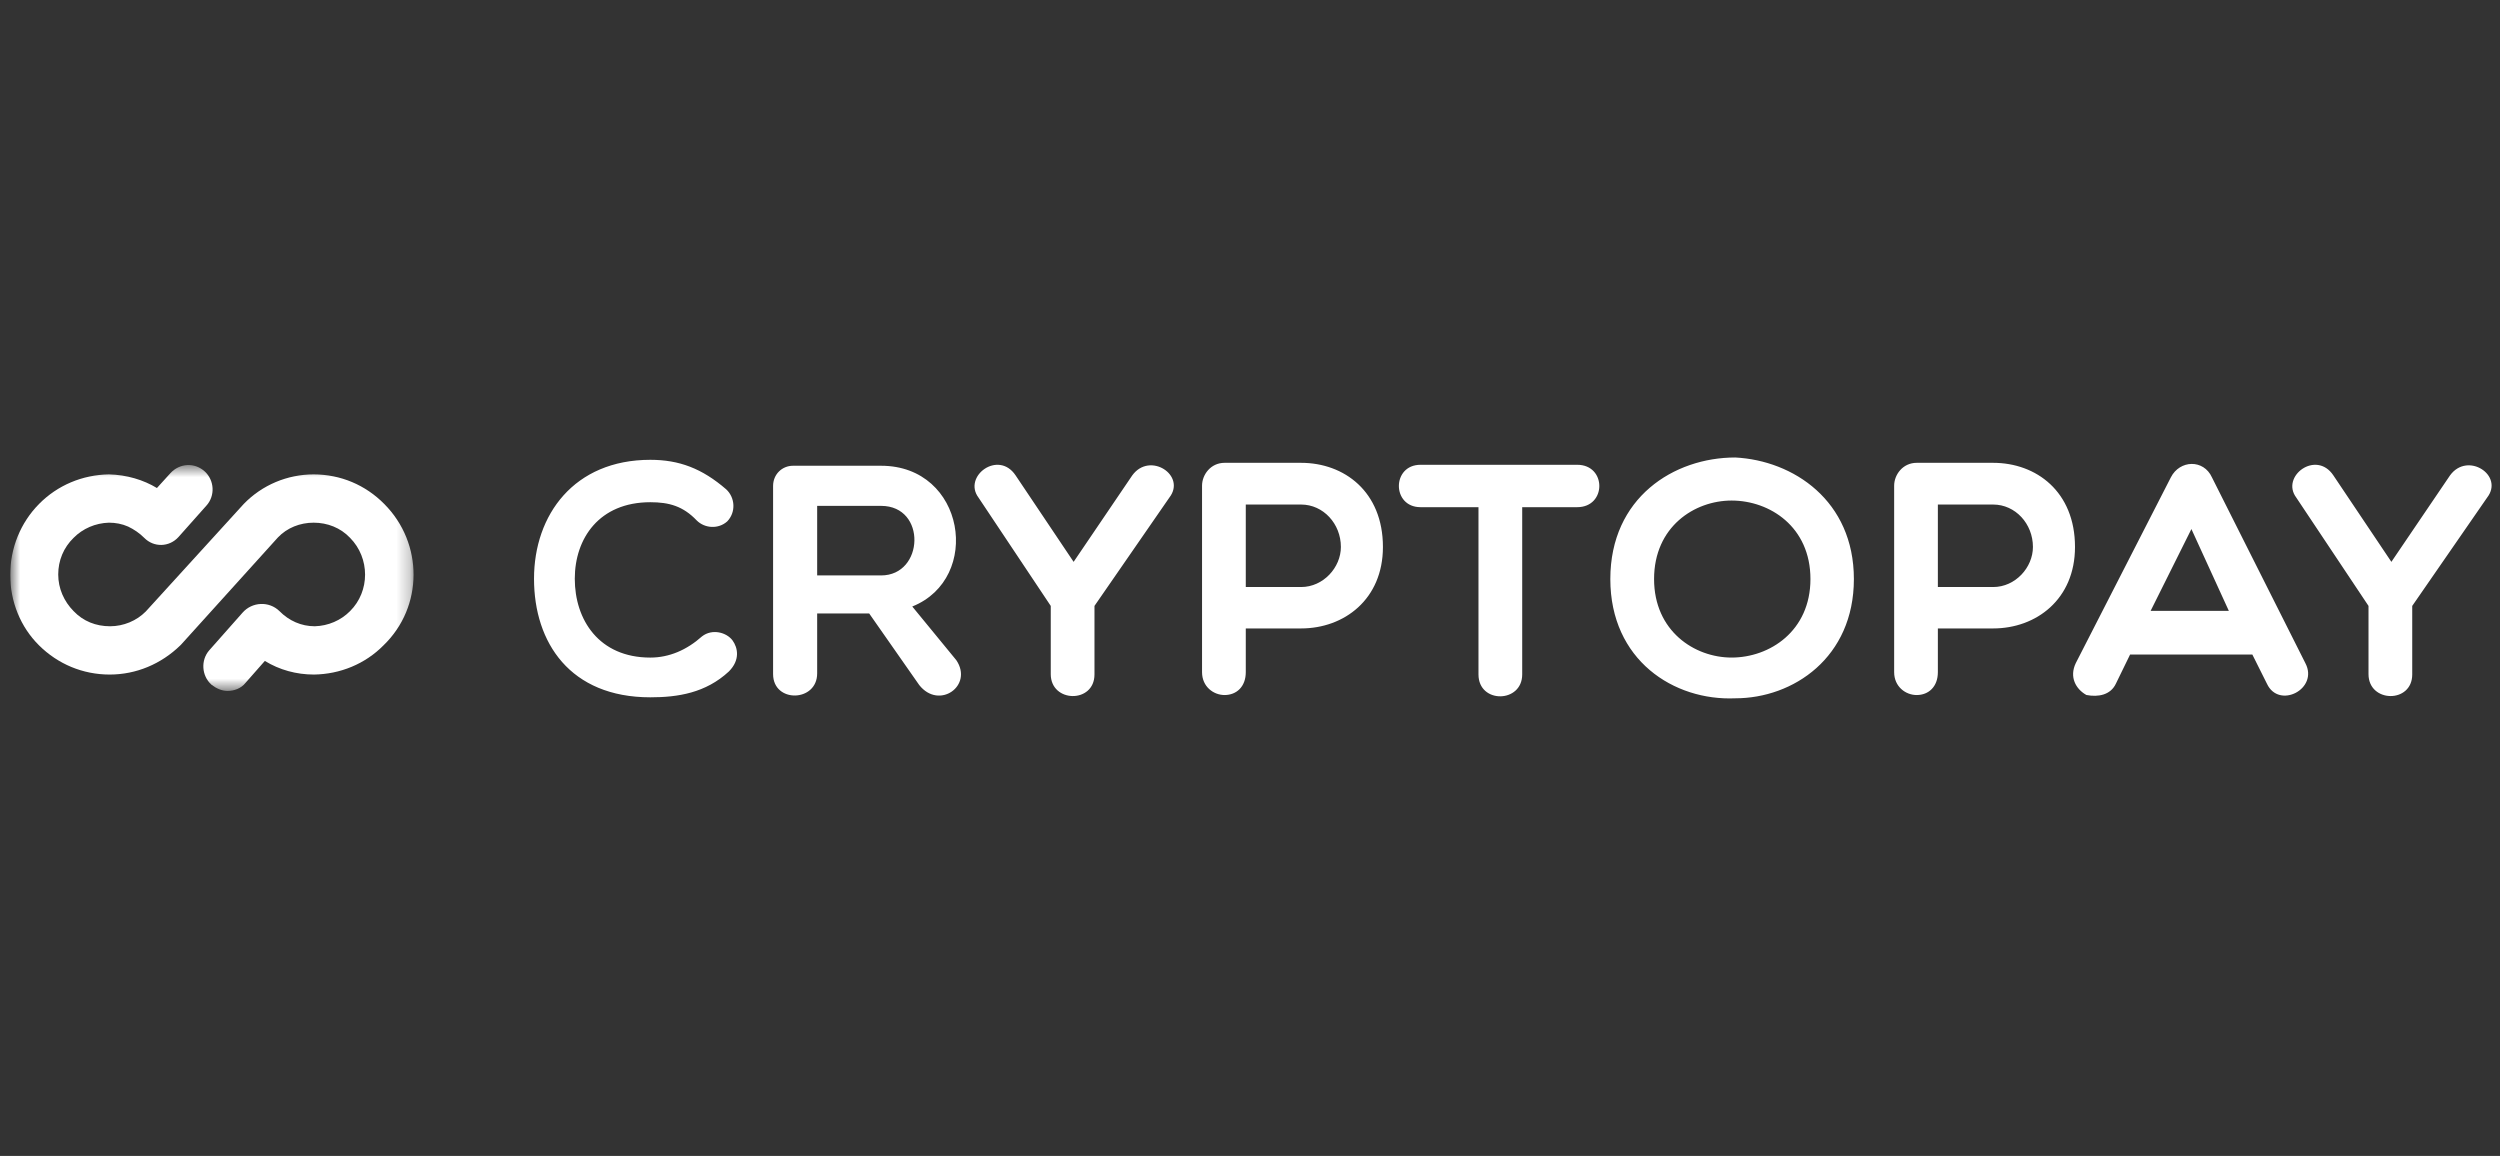 <svg width="186" height="86" viewBox="0 0 186 86" fill="none" xmlns="http://www.w3.org/2000/svg">
<rect x="0" y="0" width="186" height="86" fill="#333333" stroke="none"/>
<g clip-path="url(#clip0_2358_4731)">
<mask id="mask0_2358_4731" style="mask-type:luminance" maskUnits="userSpaceOnUse" x="0" y="34" width="31" height="18">
<path d="M30.769 34.6H0.76V51.405H30.769V34.6Z" fill="white"/>
</mask>
<g mask="url(#mask0_2358_4731)">
<path d="M28.533 48.014C27.162 49.405 25.304 50.158 23.361 50.187C22.047 50.187 20.79 49.84 19.704 49.173L18.275 50.796C17.932 51.23 17.418 51.404 16.932 51.404C16.504 51.404 16.104 51.23 15.732 50.941C14.989 50.274 14.932 49.115 15.561 48.391L18.047 45.581C18.761 44.769 20.018 44.711 20.79 45.465C21.504 46.189 22.418 46.594 23.419 46.594C24.418 46.566 25.361 46.16 26.047 45.465C27.533 43.987 27.533 41.524 26.047 40.017C25.333 39.264 24.361 38.887 23.333 38.887C22.332 38.887 21.361 39.264 20.675 39.988L13.475 47.956L13.446 47.985L13.418 48.014C11.989 49.405 10.132 50.187 8.16 50.187C6.16 50.187 4.303 49.405 2.903 48.014C1.531 46.653 0.76 44.769 0.76 42.77C0.76 40.771 1.531 38.887 2.903 37.497C4.274 36.106 6.132 35.324 8.103 35.295C9.418 35.324 10.675 35.7 11.675 36.309L12.675 35.208C13.361 34.454 14.475 34.396 15.218 35.063C15.961 35.729 16.018 36.888 15.361 37.613L13.275 39.959C12.589 40.713 11.446 40.742 10.732 40.017C10.389 39.67 9.96 39.38 9.532 39.177C9.075 38.974 8.589 38.887 8.103 38.887C7.103 38.916 6.16 39.322 5.474 40.017C4.731 40.742 4.332 41.698 4.332 42.741C4.332 43.784 4.76 44.74 5.474 45.465C6.189 46.218 7.132 46.594 8.189 46.594C9.189 46.594 10.16 46.189 10.846 45.494L18.132 37.497C19.504 36.077 21.39 35.295 23.333 35.295C25.333 35.295 27.19 36.077 28.59 37.497C31.505 40.423 31.505 45.146 28.533 48.014Z" fill="white"/>
</g>
<path fill-rule="evenodd" clip-rule="evenodd" d="M129.104 51.954C124.542 52.152 119.808 49.12 119.808 43.082C119.808 37.02 124.542 34.037 129.104 34.037C133.417 34.26 137.929 37.242 137.929 43.082C137.929 48.924 133.417 51.954 129.104 51.954ZM39.731 43.058C39.731 38.302 42.714 34.21 48.383 34.21C50.529 34.21 52.23 34.851 54.029 36.406C54.694 37.02 54.768 38.106 54.103 38.794C53.438 39.388 52.426 39.311 51.835 38.72C50.823 37.661 49.79 37.365 48.383 37.365C44.587 37.365 42.764 40.052 42.764 43.058C42.764 46.115 44.563 48.924 48.383 48.924C49.79 48.924 51.096 48.358 52.23 47.346C52.993 46.755 54.053 47.05 54.498 47.643C54.892 48.183 55.088 49.097 54.227 49.958C52.5 51.56 50.431 51.88 48.383 51.88C42.418 51.88 39.731 47.815 39.731 43.058ZM60.797 50.103C60.797 52.248 57.518 52.322 57.518 50.153V36.154C57.518 35.293 58.185 34.652 58.999 34.652H65.555C71.815 34.652 73.097 43.032 67.873 45.124L71.15 49.118C72.432 51.017 69.868 52.839 68.39 50.966L64.668 45.643H60.797V50.103ZM75.561 35.369C74.279 33.449 71.617 35.443 72.801 37.021L78.176 45.08V50.157C78.176 52.3 81.429 52.35 81.429 50.181V45.08L87 37.021C88.282 35.369 85.546 33.57 84.24 35.369L79.877 41.802L75.561 35.369ZM89.432 36.136C89.432 35.321 90.073 34.434 91.107 34.434H96.802C100.008 34.434 102.89 36.578 102.89 40.694C102.89 44.587 100.008 46.756 96.802 46.756H92.686V50.008C92.686 51.094 91.994 51.711 91.107 51.711C90.293 51.711 89.432 51.094 89.432 50.008V36.136ZM105.686 37.734H109.999V50.179C109.999 52.372 113.252 52.324 113.252 50.179V37.734H117.344C119.538 37.734 119.538 34.58 117.344 34.58H105.686C103.54 34.58 103.54 37.734 105.686 37.734ZM65.555 42.812H60.797V37.637H65.555C68.956 37.637 68.76 42.812 65.555 42.812ZM128.831 37.241C126.07 37.241 123.063 39.188 123.063 43.081C123.063 46.95 126.07 48.923 128.831 48.923C131.665 48.923 134.697 46.95 134.697 43.081C134.697 39.188 131.665 37.241 128.831 37.241ZM92.686 43.675V37.538H96.803C98.453 37.538 99.762 38.968 99.762 40.693C99.762 42.221 98.453 43.675 96.803 43.675H92.686ZM140.925 36.136C140.925 35.321 141.564 34.434 142.6 34.434H148.293C151.498 34.434 154.38 36.578 154.38 40.694C154.38 44.587 151.498 46.756 148.293 46.756H144.177V50.008C144.177 51.094 143.486 51.711 142.6 51.711C141.786 51.711 140.925 51.094 140.925 50.008V36.136ZM154.436 49.34C153.944 50.375 154.436 51.262 155.226 51.707C156.114 51.879 157.025 51.707 157.421 50.867L158.478 48.699H167.575L168.659 50.867C169.548 52.79 172.53 51.262 171.52 49.34L164.568 35.515C163.952 34.159 162.177 34.209 161.512 35.515L154.436 49.34ZM170.843 37.021C169.658 35.443 172.321 33.449 173.603 35.369L177.919 41.802L182.282 35.369C183.587 33.57 186.324 35.369 185.042 37.021L179.47 45.08V50.181C179.47 52.35 176.217 52.3 176.217 50.157V45.08L170.843 37.021ZM148.293 37.538C149.943 37.538 151.25 38.968 151.25 40.693C151.25 42.221 149.943 43.675 148.293 43.675H144.177V37.538H148.293ZM163.041 39.361L165.825 45.447H160.007L163.041 39.361Z" fill="white"/>
</g>
<defs>
<clipPath id="clip0_2358_4731">
<rect width="184.616" height="86" fill="white" transform="translate(0.76)"/>
</clipPath>
</defs>
</svg>
